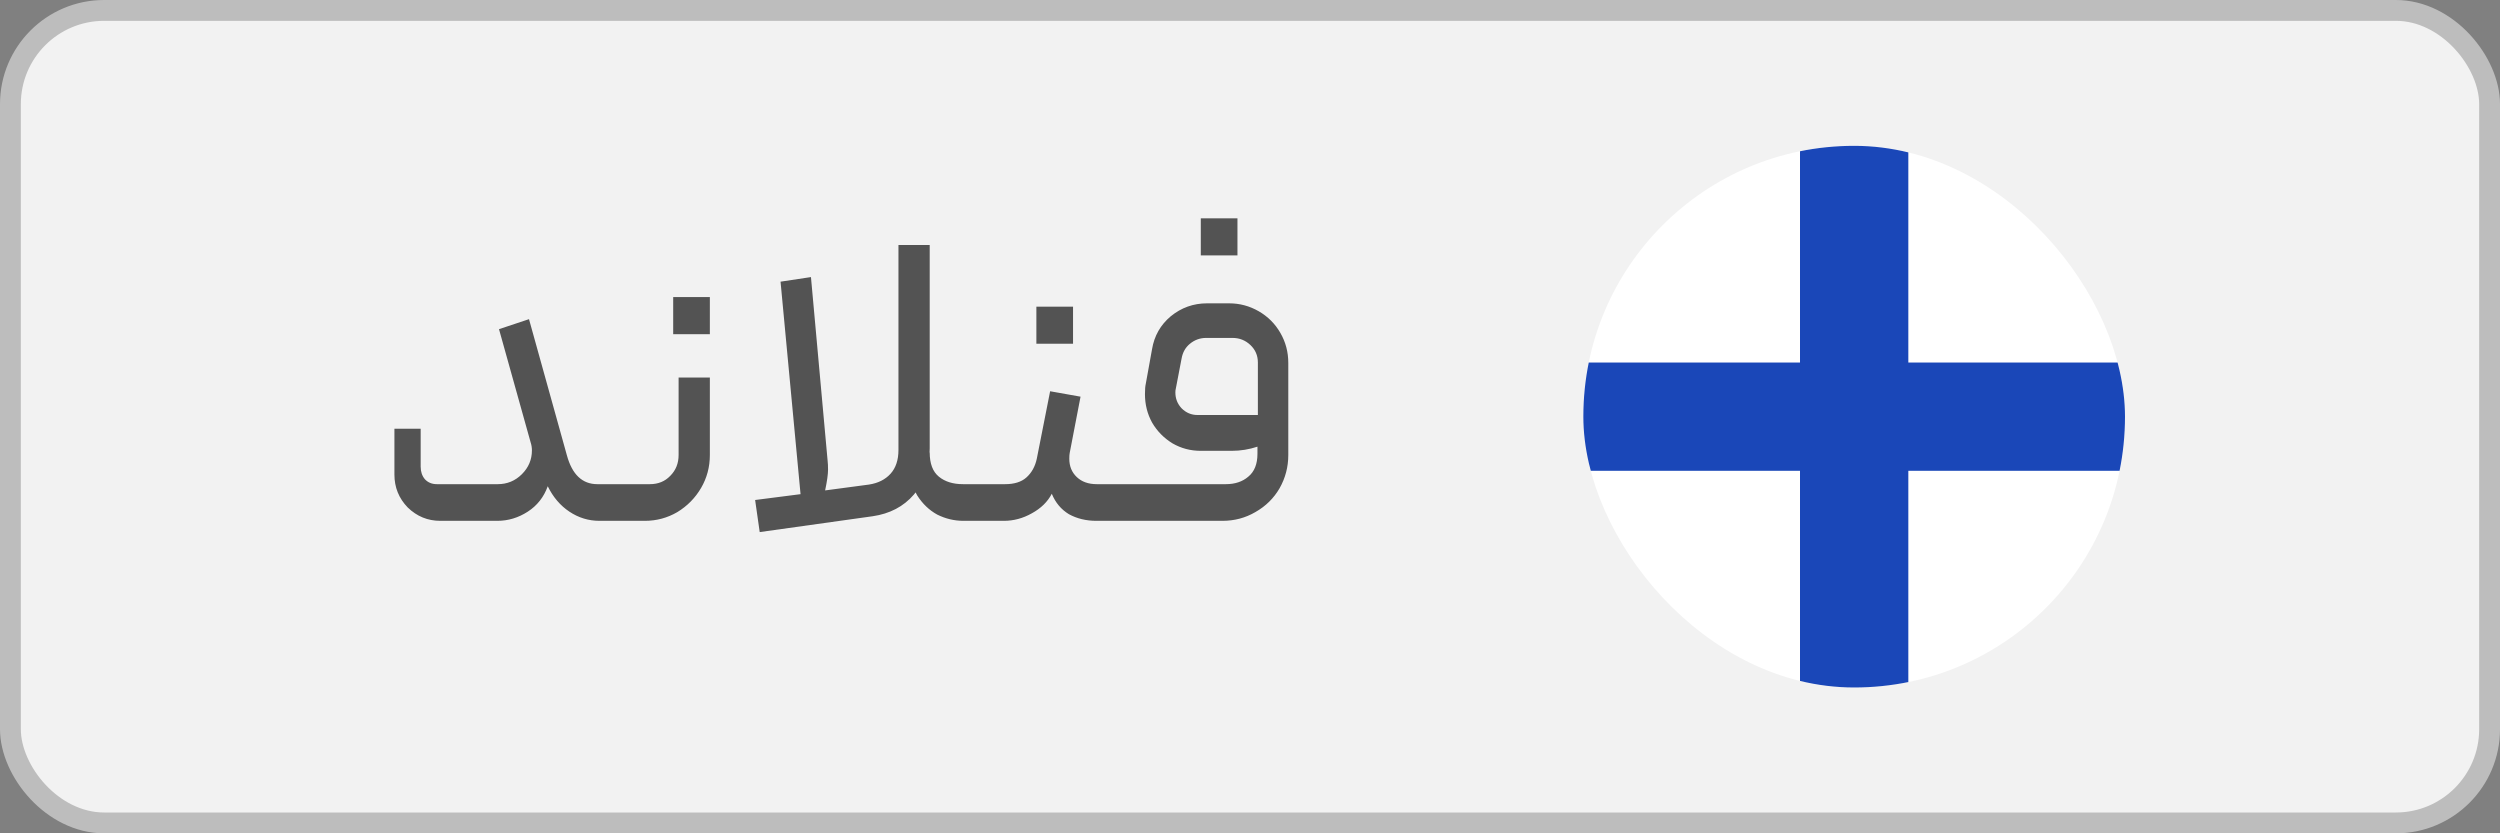 <svg xmlns="http://www.w3.org/2000/svg" width="120" height="40" viewBox="0 0 120 40" fill="none"><rect x="0" y="0" width="120" height="40" fill="#808080" stroke="none"/><rect x="0.5" y="0.5" width="119" height="39" rx="4.5" fill="#F2F2F2" stroke="#BDBDBD"></rect><path d="M29.132 23.24C29.212 23.24 29.279 23.273 29.332 23.34C29.386 23.393 29.412 23.46 29.412 23.54V24.72C29.412 24.907 29.319 25 29.132 25H28.772C28.252 25 27.772 24.853 27.332 24.56C26.892 24.267 26.546 23.86 26.292 23.34C26.105 23.86 25.785 24.267 25.332 24.56C24.879 24.853 24.392 25 23.872 25H21.132C20.532 25 20.012 24.787 19.572 24.36C19.145 23.92 18.932 23.393 18.932 22.78V20.58H20.192V22.4C20.192 22.64 20.259 22.84 20.392 23C20.539 23.16 20.732 23.24 20.972 23.24H23.892C24.346 23.24 24.732 23.08 25.052 22.76C25.372 22.44 25.532 22.06 25.532 21.62C25.532 21.487 25.512 21.36 25.472 21.24L23.952 15.8L25.392 15.32L27.212 21.86C27.465 22.78 27.952 23.24 28.672 23.24H29.132ZM29.133 25C28.946 25 28.853 24.907 28.853 24.72V23.54C28.853 23.46 28.88 23.393 28.933 23.34C28.986 23.273 29.053 23.24 29.133 23.24H31.193C31.593 23.24 31.919 23.107 32.173 22.84C32.44 22.573 32.573 22.24 32.573 21.84V18.12H34.073V21.84C34.073 22.413 33.933 22.94 33.653 23.42C33.373 23.9 32.993 24.287 32.513 24.58C32.033 24.86 31.513 25 30.953 25H29.133ZM32.313 14.26H34.073V16.04H32.313V14.26ZM44.626 21.72C44.626 22.253 44.772 22.64 45.066 22.88C45.359 23.12 45.746 23.24 46.226 23.24H46.906C47.092 23.24 47.186 23.333 47.186 23.52V24.72C47.186 24.8 47.159 24.867 47.106 24.92C47.052 24.973 46.986 25 46.906 25H46.246C45.806 25 45.386 24.9 44.986 24.7C44.599 24.487 44.279 24.18 44.026 23.78C43.786 23.367 43.666 22.873 43.666 22.3L44.626 21.72ZM36.246 24L38.426 23.72L37.466 13.52L38.926 13.3L39.726 22.12C39.739 22.227 39.746 22.367 39.746 22.54C39.746 22.767 39.699 23.1 39.606 23.54L41.706 23.26C42.146 23.193 42.492 23.02 42.746 22.74C42.999 22.46 43.126 22.08 43.126 21.6V11.76H44.626V21.52C44.626 22.427 44.372 23.167 43.866 23.74C43.372 24.313 42.712 24.66 41.886 24.78L36.466 25.54L36.246 24ZM46.906 25C46.72 25 46.626 24.907 46.626 24.72V23.54C46.626 23.46 46.653 23.393 46.706 23.34C46.76 23.273 46.826 23.24 46.906 23.24H48.246C48.686 23.24 49.026 23.133 49.266 22.92C49.52 22.693 49.686 22.393 49.766 22.02L50.406 18.78L51.866 19.04L51.346 21.74C51.333 21.807 51.326 21.9 51.326 22.02C51.326 22.38 51.446 22.673 51.686 22.9C51.926 23.127 52.246 23.24 52.646 23.24H53.906C53.986 23.24 54.053 23.273 54.106 23.34C54.16 23.393 54.186 23.46 54.186 23.54V24.72C54.186 24.907 54.093 25 53.906 25H52.626C52.133 25 51.693 24.893 51.306 24.68C50.933 24.453 50.66 24.127 50.486 23.7C50.286 24.087 49.966 24.4 49.526 24.64C49.1 24.88 48.653 25 48.186 25H46.906ZM49.746 14.72H51.506V16.5H49.746V14.72ZM53.898 25C53.818 25 53.752 24.973 53.698 24.92C53.645 24.853 53.618 24.78 53.618 24.7V23.54C53.618 23.46 53.652 23.393 53.718 23.34C53.772 23.273 53.832 23.24 53.898 23.24H58.838C59.278 23.24 59.638 23.12 59.918 22.88C60.212 22.64 60.358 22.273 60.358 21.78V21.44C59.958 21.573 59.545 21.64 59.118 21.64H57.638C57.145 21.64 56.692 21.52 56.278 21.28C55.865 21.027 55.538 20.693 55.298 20.28C55.072 19.867 54.958 19.413 54.958 18.92C54.958 18.693 54.972 18.527 54.998 18.42L55.298 16.76C55.405 16.12 55.705 15.593 56.198 15.18C56.705 14.767 57.285 14.56 57.938 14.56H58.998C59.505 14.56 59.978 14.687 60.418 14.94C60.858 15.193 61.205 15.54 61.458 15.98C61.712 16.42 61.838 16.9 61.838 17.42V21.84C61.838 22.413 61.698 22.947 61.418 23.44C61.138 23.92 60.752 24.3 60.258 24.58C59.778 24.86 59.252 25 58.678 25H53.898ZM60.378 19.92V17.4C60.378 17.067 60.258 16.787 60.018 16.56C59.778 16.333 59.492 16.22 59.158 16.22H57.898C57.605 16.22 57.345 16.313 57.118 16.5C56.905 16.673 56.772 16.907 56.718 17.2L56.438 18.66C56.425 18.7 56.418 18.76 56.418 18.84C56.418 19.133 56.518 19.387 56.718 19.6C56.932 19.813 57.185 19.92 57.478 19.92H60.378ZM57.638 10.48H59.398V12.26H57.638V10.48Z" fill="#535353"></path><g clip-path="url(#clip0_8900_1818)"><rect x="76" y="7" width="26" height="26" rx="13" fill="white"></rect><path fill-rule="evenodd" clip-rule="evenodd" d="M86.4 22.6H76V17.4H86.4V7H91.6V17.4H112.4V22.6H91.6V33H86.4V22.6Z" fill="#1A47B8"></path></g><defs><clipPath id="clip0_8900_1818"><rect x="76" y="7" width="26" height="26" rx="13" fill="white"></rect></clipPath></defs></svg>